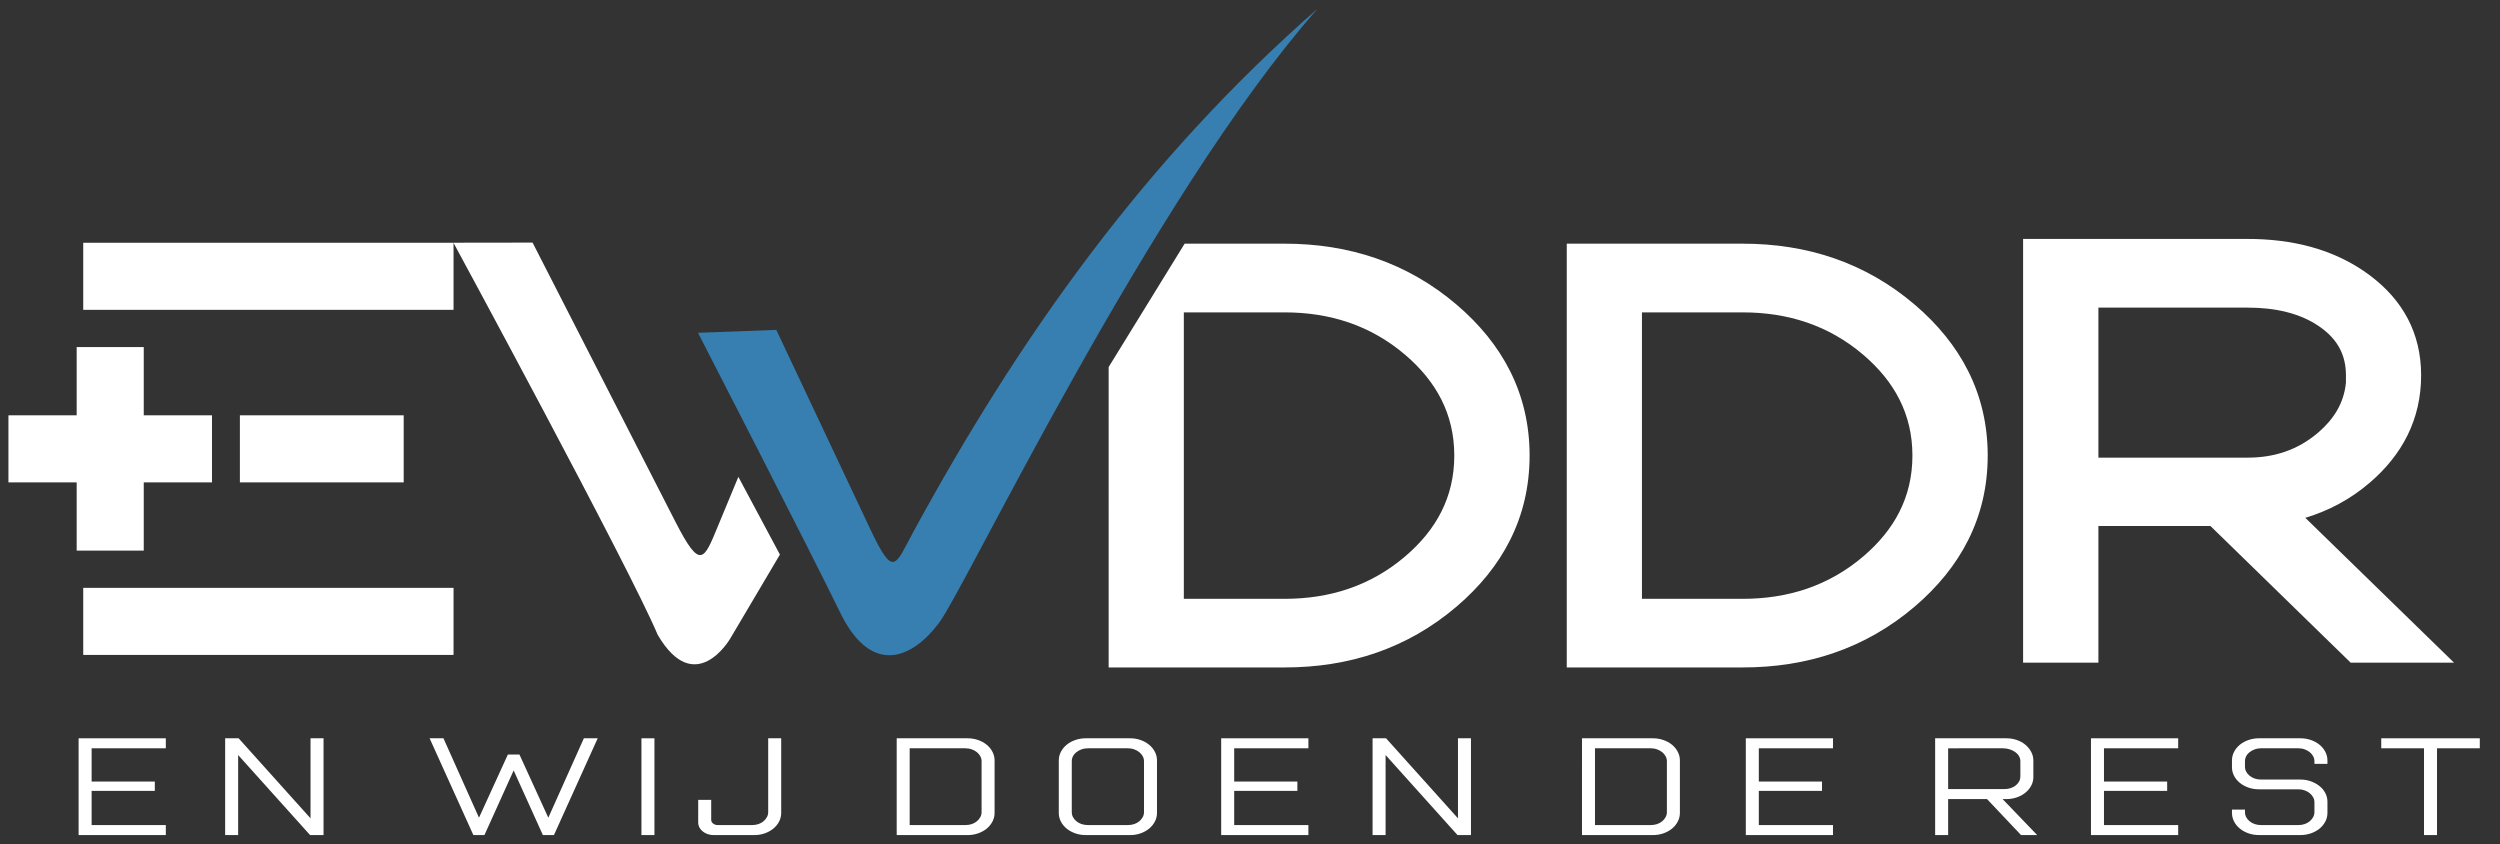 <?xml version="1.0" encoding="UTF-8"?> <!-- Generator: Adobe Illustrator 16.0.0, SVG Export Plug-In . SVG Version: 6.00 Build 0) --> <svg xmlns="http://www.w3.org/2000/svg" xmlns:xlink="http://www.w3.org/1999/xlink" version="1.1" id="Layer_1" x="0px" y="0px" width="296.078px" height="100px" viewBox="0 0 296.078 100" xml:space="preserve"><rect x="0" y="0" width="296.078" height="100" fill="#333333" stroke="none"/> <g> <polygon fill-rule="evenodd" fill="#FFFFFF" points="288.618,88.621 288.618,98.898 287.078,98.898 287.078,88.621 282.014,88.621 282.014,87.437 293.685,87.437 293.685,88.621 "></polygon> <path fill-rule="evenodd" fill="#FFFFFF" d="M265.875,95.887v0.295c0,0.208,0.047,0.406,0.142,0.591 c0.099,0.191,0.237,0.354,0.404,0.488c0.182,0.148,0.388,0.258,0.609,0.334c0.241,0.082,0.495,0.119,0.751,0.119h4.415 c0.255,0,0.508-0.037,0.751-0.119c0.218-0.074,0.422-0.183,0.599-0.332c0.165-0.14,0.302-0.303,0.405-0.492 c0.102-0.185,0.151-0.381,0.151-0.589v-1.171c0-0.209-0.05-0.405-0.151-0.589c-0.103-0.188-0.238-0.349-0.404-0.483 c-0.18-0.146-0.385-0.254-0.602-0.333c-0.241-0.088-0.493-0.128-0.749-0.128h-4.664c-0.422,0-0.836-0.063-1.234-0.2 c-0.37-0.128-0.716-0.31-1.021-0.557c-0.284-0.231-0.519-0.507-0.689-0.83c-0.168-0.318-0.253-0.659-0.253-1.02v-0.813 c0-0.361,0.086-0.704,0.253-1.024c0.17-0.327,0.404-0.606,0.689-0.84c0.305-0.247,0.65-0.429,1.021-0.556 c0.398-0.138,0.813-0.202,1.234-0.202h4.913c0.421,0,0.836,0.064,1.233,0.202c0.371,0.127,0.718,0.309,1.021,0.556 c0.287,0.233,0.521,0.513,0.691,0.84c0.167,0.32,0.252,0.663,0.252,1.024v0.405h-1.54v-0.31c0-0.21-0.05-0.406-0.151-0.589 c-0.103-0.188-0.238-0.349-0.404-0.484c-0.18-0.146-0.385-0.254-0.602-0.333c-0.241-0.088-0.493-0.127-0.749-0.127h-4.415 c-0.256,0-0.508,0.039-0.75,0.127c-0.219,0.079-0.427,0.189-0.611,0.334c-0.167,0.132-0.305,0.29-0.403,0.48 c-0.095,0.185-0.142,0.382-0.142,0.592v0.654c0,0.203,0.048,0.396,0.142,0.575c0.099,0.191,0.237,0.353,0.404,0.489 c0.182,0.147,0.388,0.258,0.609,0.334c0.241,0.082,0.495,0.118,0.751,0.118h4.664c0.423,0,0.837,0.066,1.235,0.21 c0.366,0.131,0.713,0.313,1.019,0.556c0.287,0.229,0.521,0.506,0.691,0.832c0.167,0.32,0.252,0.663,0.252,1.024v1.328 c0,0.362-0.085,0.705-0.252,1.025c-0.171,0.326-0.404,0.606-0.691,0.839c-0.303,0.247-0.649,0.429-1.021,0.557 c-0.397,0.138-0.813,0.202-1.233,0.202h-4.913c-0.422,0-0.836-0.064-1.234-0.202c-0.37-0.128-0.716-0.31-1.021-0.557 c-0.285-0.232-0.52-0.513-0.689-0.839c-0.167-0.32-0.253-0.663-0.253-1.025v-0.389H265.875z"></path> <polygon fill-rule="evenodd" fill="#FFFFFF" points="249.176,88.621 249.176,92.56 256.66,92.56 256.66,93.665 249.176,93.665 249.176,97.714 257.965,97.714 257.965,98.898 247.637,98.898 247.637,87.437 257.965,87.437 257.965,88.621 "></polygon> <polygon fill-rule="evenodd" fill="#FFFFFF" points="208.298,88.621 208.298,92.56 215.783,92.56 215.783,93.665 208.298,93.665 208.298,97.714 217.086,97.714 217.086,98.898 206.759,98.898 206.759,87.437 217.086,87.437 217.086,88.621 "></polygon> <path fill-rule="evenodd" fill="#FFFFFF" d="M195.754,87.437c0.422,0,0.836,0.064,1.236,0.202c0.37,0.127,0.716,0.309,1.021,0.556 c0.285,0.233,0.52,0.513,0.689,0.84c0.167,0.32,0.252,0.663,0.252,1.024v6.217c0,0.362-0.085,0.705-0.252,1.025 c-0.17,0.326-0.404,0.606-0.689,0.839c-0.305,0.247-0.65,0.429-1.021,0.557c-0.4,0.138-0.814,0.202-1.236,0.202h-8.396V87.437 H195.754L195.754,87.437z M188.897,97.714h6.607c0.257,0,0.51-0.037,0.753-0.119c0.218-0.076,0.422-0.183,0.599-0.332 c0.166-0.14,0.304-0.303,0.405-0.492c0.102-0.185,0.151-0.381,0.151-0.589v-6.027c0-0.21-0.05-0.406-0.151-0.589 c-0.102-0.189-0.238-0.351-0.403-0.484c-0.181-0.146-0.386-0.254-0.604-0.333c-0.24-0.088-0.493-0.127-0.75-0.127h-6.607V97.714z"></path> <polygon fill-rule="evenodd" fill="#FFFFFF" points="172.669,96.916 172.669,87.437 174.208,87.437 174.208,98.898 172.613,98.898 164.097,89.419 164.097,98.898 162.556,98.898 162.556,87.437 164.152,87.437 "></polygon> <polygon fill-rule="evenodd" fill="#FFFFFF" points="146.167,88.621 146.167,92.56 153.65,92.56 153.65,93.665 146.167,93.665 146.167,97.714 154.955,97.714 154.955,98.898 144.627,98.898 144.627,87.437 154.955,87.437 154.955,88.621 "></polygon> <path fill-rule="evenodd" fill="#FFFFFF" d="M125.393,90.059c0-0.361,0.085-0.704,0.252-1.024c0.17-0.327,0.404-0.606,0.689-0.84 c0.304-0.247,0.65-0.429,1.021-0.556c0.399-0.138,0.813-0.202,1.235-0.202h5.257c0.418,0,0.831,0.063,1.226,0.202 c0.367,0.129,0.708,0.311,1.01,0.556c0.286,0.233,0.52,0.513,0.689,0.84c0.168,0.32,0.252,0.663,0.252,1.024v6.217 c0,0.362-0.084,0.705-0.252,1.025c-0.169,0.326-0.404,0.606-0.689,0.839c-0.302,0.246-0.644,0.428-1.01,0.557 c-0.396,0.139-0.808,0.202-1.226,0.202h-5.257c-0.422,0-0.836-0.064-1.235-0.202c-0.37-0.128-0.717-0.31-1.021-0.557 c-0.286-0.232-0.52-0.513-0.689-0.839c-0.167-0.32-0.252-0.663-0.252-1.025V90.059L125.393,90.059z M126.933,96.182 c0,0.208,0.045,0.406,0.142,0.591c0.1,0.191,0.237,0.354,0.404,0.488c0.182,0.148,0.388,0.258,0.609,0.334 c0.243,0.082,0.496,0.119,0.751,0.119h4.74c0.256,0,0.51-0.037,0.752-0.119c0.219-0.074,0.422-0.183,0.599-0.332 c0.165-0.14,0.303-0.303,0.406-0.492c0.101-0.185,0.15-0.381,0.15-0.589v-6.027c0-0.21-0.049-0.406-0.15-0.589 c-0.103-0.189-0.24-0.351-0.405-0.484c-0.18-0.146-0.385-0.254-0.602-0.333c-0.242-0.088-0.493-0.127-0.75-0.127h-4.74 c-0.256,0-0.509,0.039-0.75,0.127c-0.22,0.079-0.428,0.189-0.613,0.334c-0.167,0.132-0.305,0.29-0.402,0.48 c-0.096,0.185-0.142,0.382-0.142,0.592V96.182z"></path> <path fill-rule="evenodd" fill="#FFFFFF" d="M84.228,94.731v2.371c0,0.178,0.083,0.313,0.22,0.425 c0.161,0.131,0.346,0.187,0.552,0.187h4.078c0.255,0,0.507-0.037,0.749-0.119c0.217-0.074,0.421-0.182,0.598-0.332 c0.163-0.14,0.299-0.305,0.402-0.492c0.102-0.185,0.151-0.381,0.151-0.589v-8.745h1.54v8.839c0,0.362-0.085,0.705-0.251,1.025 c-0.17,0.326-0.404,0.606-0.69,0.839c-0.302,0.246-0.644,0.428-1.011,0.557c-0.396,0.139-0.808,0.202-1.226,0.202h-4.816 c-0.479,0-0.923-0.128-1.296-0.431c-0.343-0.28-0.54-0.639-0.54-1.084v-2.652H84.228z"></path> <rect x="75.967" y="87.437" fill-rule="evenodd" fill="#FFFFFF" width="1.539" height="11.462"></rect> <polygon fill-rule="evenodd" fill="#FFFFFF" points="56.727,96.841 60.149,89.357 61.516,89.357 64.938,96.841 69.148,87.437 70.786,87.437 65.604,98.898 64.293,98.898 60.833,91.243 57.372,98.898 56.062,98.898 50.879,87.437 52.518,87.437 "></polygon> <polygon fill-rule="evenodd" fill="#FFFFFF" points="36.776,96.916 36.776,87.437 38.317,87.437 38.317,98.898 36.722,98.898 28.204,89.419 28.204,98.898 26.665,98.898 26.665,87.437 28.259,87.437 "></polygon> <polygon fill-rule="evenodd" fill="#FFFFFF" points="10.85,88.621 10.85,92.56 18.334,92.56 18.334,93.665 10.85,93.665 10.85,97.714 19.638,97.714 19.638,98.898 9.31,98.898 9.31,87.437 19.638,87.437 19.638,88.621 "></polygon> <path fill-rule="evenodd" fill="#FFFFFF" d="M273.023,61.328l17.614,17.156h-12.241l-16.612-16.191h-13.268v16.191h-8.918V28.297 h26.597c5.151,0,10.251,1.141,14.505,4.341c3.832,2.883,6.037,6.778,6.037,11.812c0,5.25-2.267,9.447-6.095,12.724 C278.36,59.13,275.798,60.489,273.023,61.328L273.023,61.328z M248.517,36.434V54.2h17.679c3.102,0,5.911-0.883,8.338-2.961 c1.854-1.587,3.068-3.5,3.299-5.934V44.45c0-2.39-0.98-4.161-2.812-5.538c-2.545-1.912-5.764-2.479-8.825-2.479H248.517z"></path> <path fill-rule="evenodd" fill="#FFFFFF" d="M206.4,28.859c7.563,0,14.495,2.204,20.396,7.249c5.37,4.596,8.61,10.465,8.61,17.845 c0,7.378-3.24,13.258-8.61,17.854c-5.901,5.046-12.835,7.239-20.396,7.239h-20.846V28.859H206.4L206.4,28.859z M194.458,36.996 V70.92H206.4c5.311,0,10.17-1.513,14.313-5.061c3.609-3.091,5.777-6.942,5.777-11.906c0-4.955-2.176-8.812-5.777-11.897 c-4.152-3.557-9.009-5.06-14.313-5.06H194.458z"></path> <path fill-rule="evenodd" fill="#FFFFFF" d="M152.145,28.859c7.563,0,14.495,2.204,20.395,7.249 c5.372,4.596,8.612,10.465,8.612,17.845c0,7.378-3.24,13.258-8.612,17.854c-5.899,5.046-12.834,7.239-20.395,7.239h-20.846V43.469 l8.998-14.61H152.145L152.145,28.859z M140.202,36.996V70.92h11.942c5.311,0,10.17-1.513,14.313-5.061 c3.609-3.091,5.776-6.942,5.776-11.906c0-4.955-2.175-8.812-5.776-11.897c-4.152-3.557-9.01-5.06-14.313-5.06H140.202z"></path> <g> <rect x="9.858" y="28.751" fill-rule="evenodd" fill="#FFFFFF" width="43.855" height="7.943"></rect> <rect x="9.858" y="69.62" fill-rule="evenodd" fill="#FFFFFF" width="43.855" height="7.943"></rect> <g> <rect x="28.41" y="49.186" fill-rule="evenodd" fill="#FFFFFF" width="19.4" height="7.943"></rect> <rect x="1" y="49.186" fill-rule="evenodd" fill="#FFFFFF" width="24.106" height="7.943"></rect> <rect x="9.081" y="41.104" fill-rule="evenodd" fill="#FFFFFF" width="7.943" height="24.105"></rect> </g> </g> <path fill-rule="evenodd" fill="#FFFFFF" d="M53.701,28.745l9.372-0.013l16.916,33.059c2.98,5.823,3.371,4.539,5.067,0.446 l2.39-5.763l4.92,9.206l-5.904,9.98c0,0-4.147,7.1-8.575-0.49C74.513,67.157,53.701,28.745,53.701,28.745z"></path> <path fill-rule="evenodd" fill="#367FB0" d="M82.666,39.413l9.273-0.344l11.114,23.564c2.792,5.917,2.953,4.339,5.067,0.447 c12.583-23.154,27.483-44.156,47.934-62.059c-19.689,22.335-41.67,68.517-44.84,72.743c-3.17,4.225-7.872,6.256-11.526-0.843 C95.823,64.979,82.666,39.413,82.666,39.413z"></path> <path fill-rule="evenodd" fill="#FFFFFF" d="M237.168,94.635l4.098,4.264h-1.91l-4.031-4.264h-4.604v4.264h-1.54V87.437h8.442 c0.42,0,0.835,0.064,1.231,0.202c0.366,0.126,0.712,0.308,1.009,0.558c0.281,0.235,0.514,0.514,0.688,0.836 c0.173,0.319,0.262,0.663,0.262,1.026v1.97c0,0.358-0.083,0.699-0.252,1.018c-0.171,0.323-0.407,0.599-0.689,0.83 c-0.302,0.247-0.648,0.431-1.018,0.557c-0.396,0.138-0.812,0.202-1.231,0.202H237.168L237.168,94.635z M230.721,88.621v4.829h6.665 c0.498,0,0.962-0.126,1.352-0.442c0.343-0.277,0.536-0.627,0.536-1.069v-1.79c0-0.213-0.053-0.407-0.158-0.594 c-0.111-0.196-0.264-0.356-0.448-0.487c-0.205-0.145-0.432-0.25-0.671-0.326c-0.253-0.081-0.517-0.12-0.783-0.12H230.721z"></path> <path fill-rule="evenodd" fill="#FFFFFF" d="M114.593,87.437c0.421,0,0.836,0.064,1.235,0.202c0.37,0.127,0.717,0.309,1.021,0.556 c0.285,0.233,0.519,0.513,0.689,0.84c0.167,0.32,0.252,0.663,0.252,1.024v6.217c0,0.362-0.085,0.705-0.252,1.025 c-0.17,0.326-0.404,0.606-0.689,0.839c-0.305,0.247-0.652,0.429-1.021,0.557c-0.399,0.138-0.813,0.202-1.235,0.202h-8.396V87.437 H114.593L114.593,87.437z M107.735,97.714h6.609c0.256,0,0.509-0.037,0.751-0.119c0.219-0.076,0.422-0.183,0.599-0.332 c0.166-0.14,0.303-0.303,0.407-0.492c0.101-0.185,0.149-0.381,0.149-0.589v-6.027c0-0.21-0.048-0.406-0.149-0.589 c-0.103-0.189-0.239-0.351-0.405-0.484c-0.18-0.146-0.385-0.254-0.603-0.333c-0.242-0.088-0.493-0.127-0.75-0.127h-6.609V97.714z"></path> </g> <g> </g> <g> </g> <g> </g> <g> </g> <g> </g> <g> </g> </svg> 